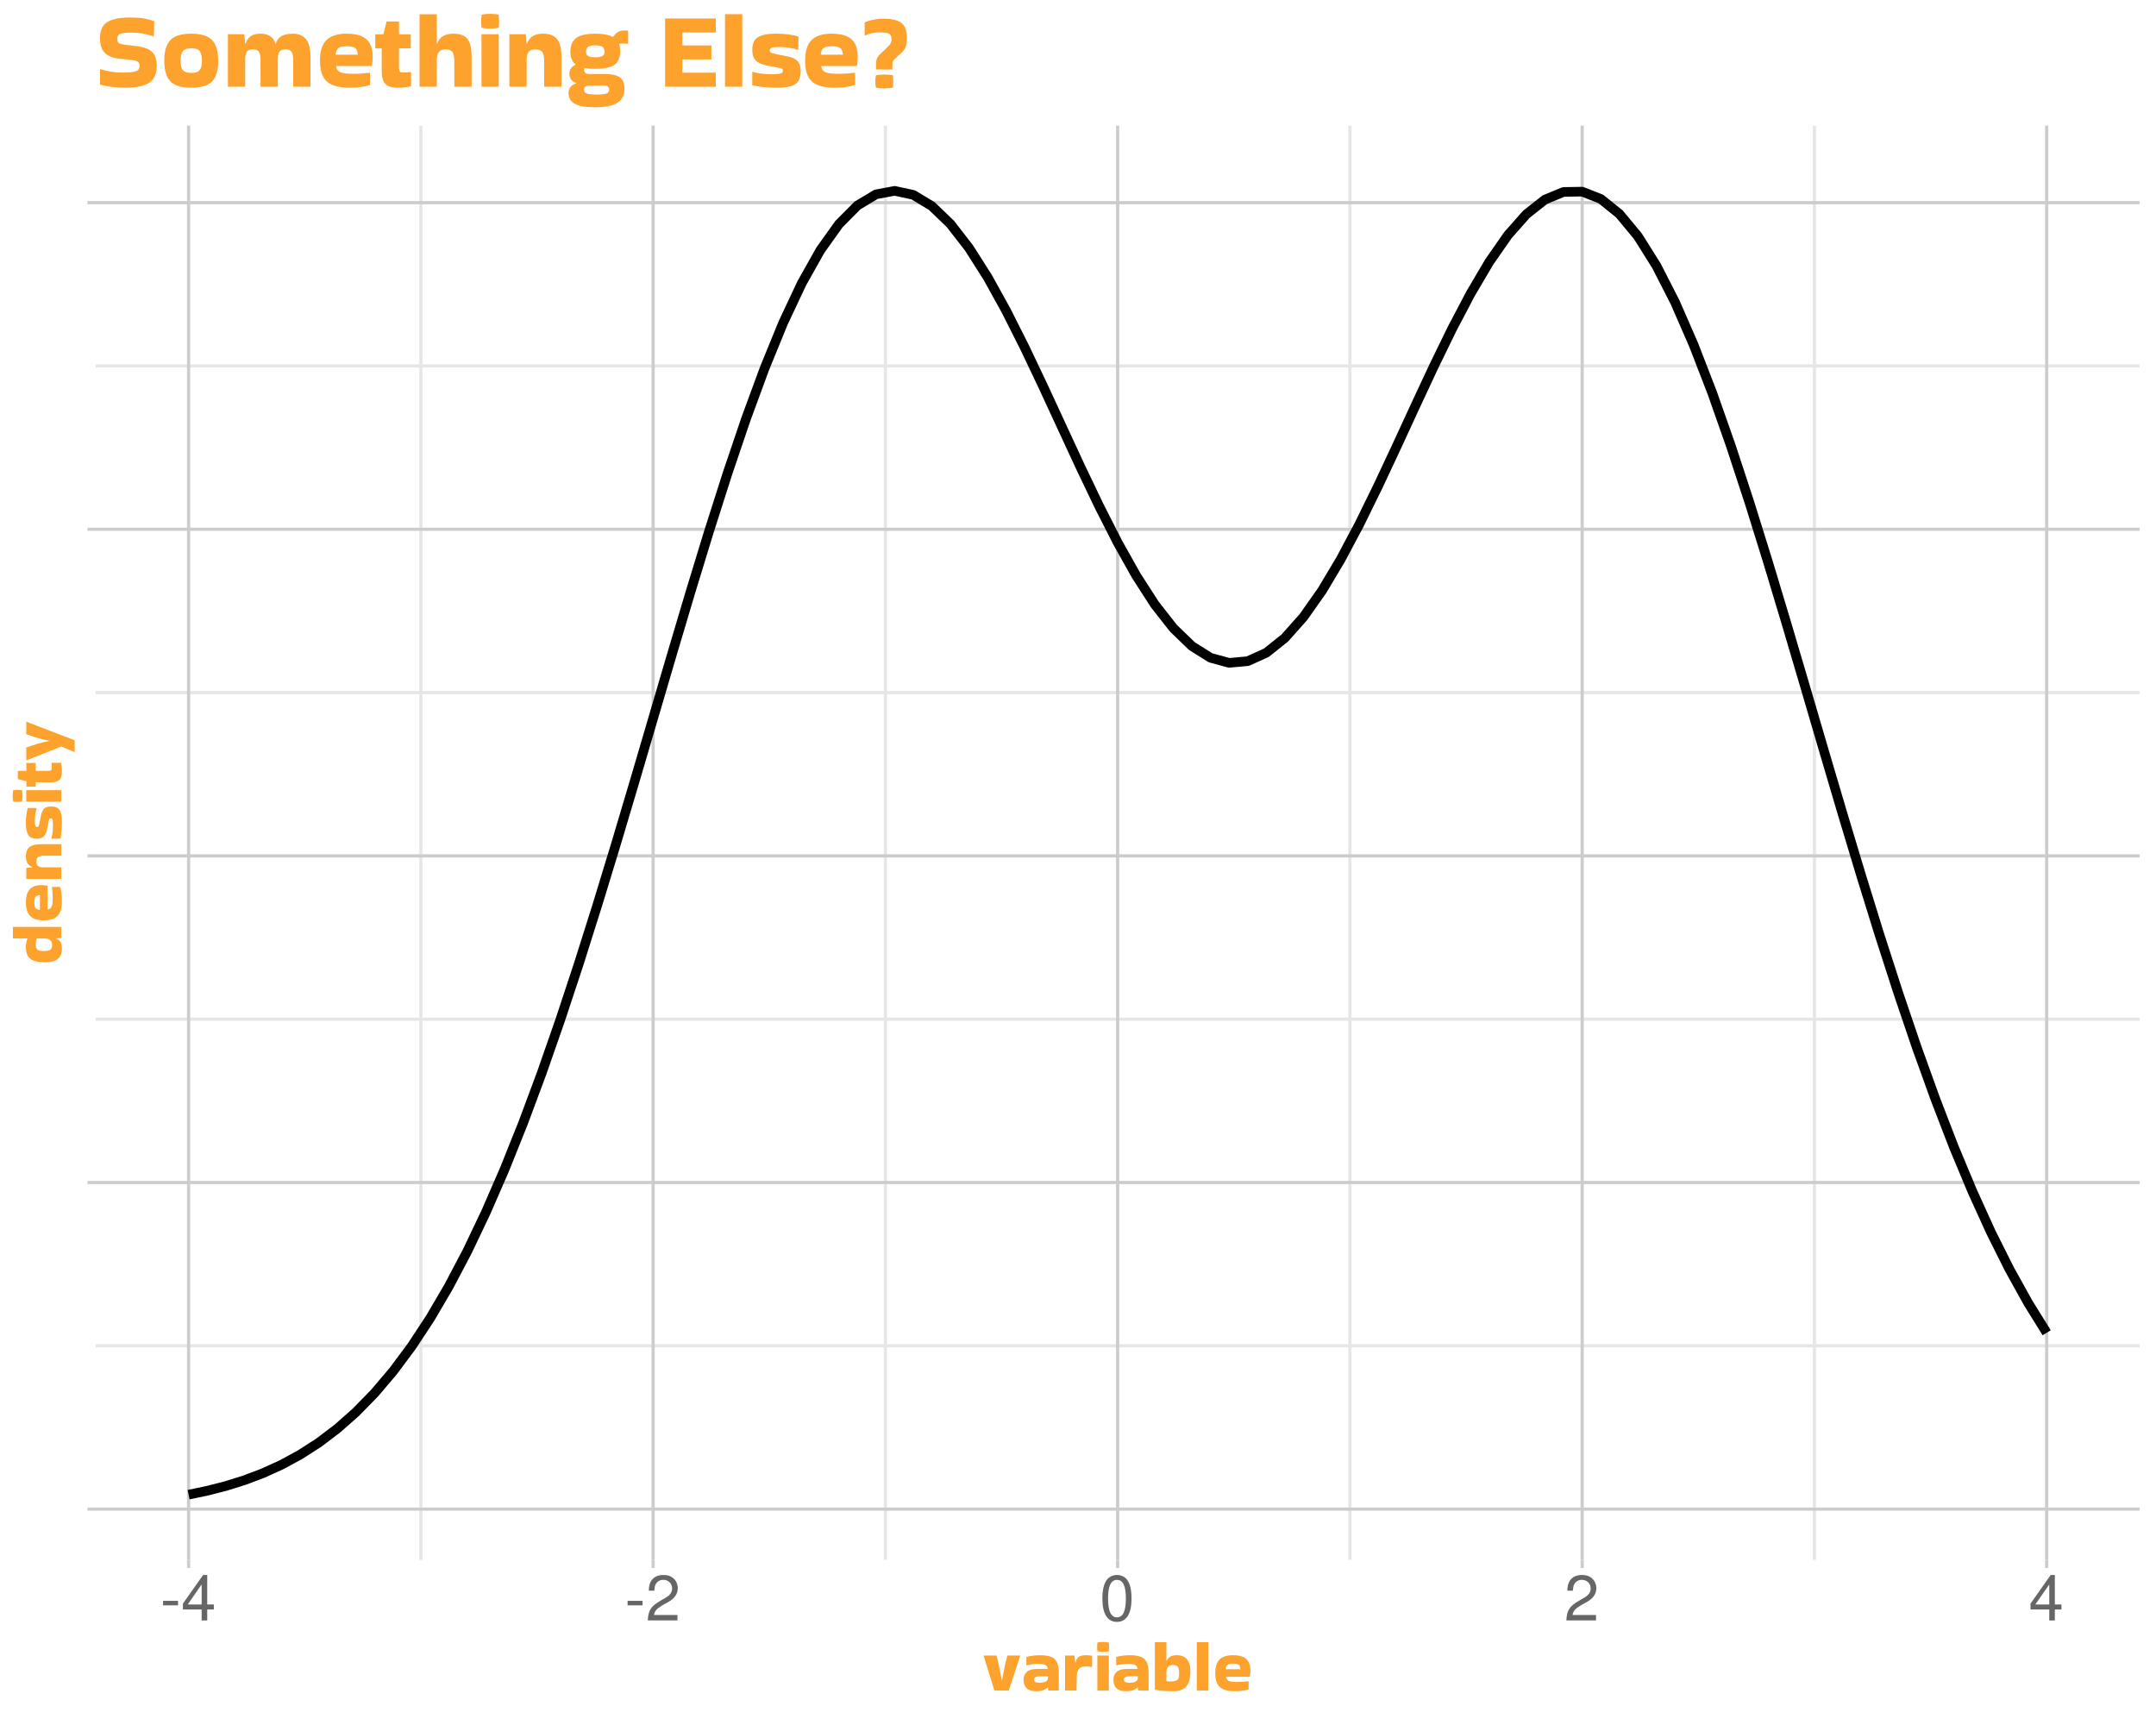 <?xml version="1.0" encoding="UTF-8"?>
<svg xmlns="http://www.w3.org/2000/svg" xmlns:xlink="http://www.w3.org/1999/xlink" width="720" height="576" viewBox="0 0 720 576">
<defs>
<g>
<g id="glyph-0-0">
<path d="M 5.969 -6.547 L 0.969 -6.547 L 0.969 -5.047 L 5.969 -5.047 Z M 5.969 -6.547 "/>
</g>
<g id="glyph-0-1">
<path d="M 6.859 -3.672 L 6.859 0 L 8.719 0 L 8.719 -3.672 L 10.922 -3.672 L 10.922 -5.328 L 8.719 -5.328 L 8.719 -15.188 L 7.344 -15.188 L 0.594 -5.625 L 0.594 -3.672 Z M 6.859 -5.328 L 2.203 -5.328 L 6.859 -12.031 Z M 6.859 -5.328 "/>
</g>
<g id="glyph-0-2">
<path d="M 10.625 -1.828 L 2.797 -1.828 C 2.984 -3.094 3.656 -3.891 5.484 -5 L 7.578 -6.172 C 9.656 -7.328 10.734 -8.891 10.734 -10.75 C 10.734 -12.016 10.234 -13.188 9.344 -14 C 8.469 -14.812 7.375 -15.188 5.969 -15.188 C 4.078 -15.188 2.672 -14.516 1.844 -13.203 C 1.328 -12.406 1.094 -11.469 1.047 -9.938 L 2.891 -9.938 C 2.969 -10.969 3.094 -11.578 3.344 -12.078 C 3.828 -13 4.781 -13.562 5.906 -13.562 C 7.578 -13.562 8.844 -12.344 8.844 -10.703 C 8.844 -9.484 8.141 -8.438 6.828 -7.688 L 4.891 -6.547 C 1.781 -4.766 0.875 -3.344 0.719 -0.016 L 10.625 -0.016 Z M 10.625 -1.828 "/>
</g>
<g id="glyph-0-3">
<path d="M 5.781 -15.188 C 4.391 -15.188 3.125 -14.547 2.359 -13.531 C 1.391 -12.188 0.906 -10.156 0.906 -7.344 C 0.906 -2.219 2.578 0.484 5.781 0.484 C 8.922 0.484 10.641 -2.219 10.641 -7.219 C 10.641 -10.156 10.188 -12.141 9.203 -13.531 C 8.422 -14.578 7.188 -15.188 5.781 -15.188 Z M 5.781 -13.547 C 7.766 -13.547 8.75 -11.516 8.75 -7.391 C 8.75 -3.062 7.797 -1.047 5.734 -1.047 C 3.781 -1.047 2.797 -3.156 2.797 -7.328 C 2.797 -11.516 3.781 -13.547 5.781 -13.547 Z M 5.781 -13.547 "/>
</g>
<g id="glyph-1-0">
<path d="M 12.453 -11.828 L 8.641 -0.219 L 3.844 -0.219 L 0.234 -11.859 L 0.234 -11.906 L 4.562 -11.906 C 4.895 -10.656 5.207 -9.301 5.5 -7.844 C 5.801 -6.383 6.07 -4.984 6.312 -3.641 L 6.406 -3.641 C 6.645 -4.984 6.91 -6.383 7.203 -7.844 C 7.504 -9.301 7.82 -10.656 8.156 -11.906 L 12.453 -11.906 Z M 12.453 -11.828 "/>
</g>
<g id="glyph-1-1">
<path d="M 5.875 -12.031 C 7.414 -12.031 8.656 -11.867 9.594 -11.547 C 10.539 -11.223 11.234 -10.633 11.672 -9.781 C 12.117 -8.926 12.344 -7.691 12.344 -6.078 L 12.344 -0.219 L 8.859 -0.219 L 8.734 -1.312 L 8.656 -1.312 C 8.352 -0.914 7.879 -0.598 7.234 -0.359 C 6.598 -0.117 5.77 0 4.75 0 C 1.977 0 0.594 -1.297 0.594 -3.891 C 0.594 -4.992 0.957 -5.859 1.688 -6.484 C 2.414 -7.117 3.566 -7.438 5.141 -7.438 L 8.688 -7.438 C 8.57 -8.113 8.281 -8.566 7.812 -8.797 C 7.352 -9.023 6.566 -9.141 5.453 -9.141 C 4.742 -9.141 4.051 -9.086 3.375 -8.984 C 2.695 -8.879 2.098 -8.766 1.578 -8.641 L 1.516 -8.688 L 1.531 -11.469 C 1.852 -11.562 2.258 -11.648 2.75 -11.734 C 3.25 -11.828 3.773 -11.898 4.328 -11.953 C 4.879 -12.004 5.395 -12.031 5.875 -12.031 Z M 5.734 -2.828 C 6.723 -2.828 7.469 -2.953 7.969 -3.203 C 8.469 -3.453 8.723 -3.848 8.734 -4.391 L 8.734 -4.984 L 6.031 -4.984 C 5.32 -4.984 4.828 -4.883 4.547 -4.688 C 4.266 -4.488 4.125 -4.223 4.125 -3.891 C 4.125 -3.484 4.266 -3.203 4.547 -3.047 C 4.836 -2.898 5.234 -2.828 5.734 -2.828 Z M 5.734 -2.828 "/>
</g>
<g id="glyph-1-2">
<path d="M 5.281 -0.219 L 1.438 -0.219 L 1.438 -11.906 L 4.562 -11.906 L 4.875 -9.5 L 4.938 -9.5 C 5.082 -10.395 5.426 -11.039 5.969 -11.438 C 6.52 -11.832 7.332 -12.031 8.406 -12.031 C 8.832 -12.031 9.223 -12.008 9.578 -11.969 C 9.93 -11.926 10.227 -11.891 10.469 -11.859 L 10.469 -8.109 L 10.422 -8.062 C 10.16 -8.125 9.863 -8.176 9.531 -8.219 C 9.207 -8.27 8.836 -8.297 8.422 -8.297 C 7.828 -8.297 7.297 -8.203 6.828 -8.016 C 6.359 -7.828 5.988 -7.457 5.719 -6.906 C 5.457 -6.352 5.328 -5.531 5.328 -4.438 Z M 5.281 -0.219 "/>
</g>
<g id="glyph-1-3">
<path d="M 5.062 -16.25 C 5.113 -15.676 5.141 -15.195 5.141 -14.812 C 5.141 -14.582 5.133 -14.352 5.125 -14.125 C 5.113 -13.895 5.094 -13.633 5.062 -13.344 C 4.727 -13.281 4.398 -13.234 4.078 -13.203 C 3.754 -13.172 3.438 -13.156 3.125 -13.156 C 2.812 -13.156 2.5 -13.172 2.188 -13.203 C 1.883 -13.234 1.57 -13.281 1.25 -13.344 C 1.219 -13.613 1.191 -13.863 1.172 -14.094 C 1.16 -14.332 1.156 -14.562 1.156 -14.781 C 1.156 -14.988 1.16 -15.211 1.172 -15.453 C 1.191 -15.691 1.219 -15.957 1.25 -16.25 C 1.57 -16.332 1.895 -16.383 2.219 -16.406 C 2.551 -16.426 2.875 -16.438 3.188 -16.438 C 3.488 -16.438 3.797 -16.426 4.109 -16.406 C 4.422 -16.383 4.738 -16.332 5.062 -16.25 Z M 5.062 -0.219 L 1.219 -0.219 L 1.219 -11.906 L 5.062 -11.906 Z M 5.062 -0.219 "/>
</g>
<g id="glyph-1-4">
<path d="M 13.297 -6.578 C 13.297 -4.422 12.852 -2.785 11.969 -1.672 C 11.094 -0.555 9.598 0 7.484 0 C 6.305 0 5.207 -0.039 4.188 -0.125 C 3.164 -0.219 2.273 -0.328 1.516 -0.453 L 1.438 -0.5 L 1.438 -16.375 L 5.281 -16.375 L 5.281 -10.109 L 5.375 -10.109 C 5.602 -10.68 5.973 -11.145 6.484 -11.5 C 7.004 -11.852 7.75 -12.031 8.719 -12.031 C 11.77 -12.031 13.297 -10.211 13.297 -6.578 Z M 5.281 -6.172 L 5.281 -3.359 C 5.664 -3.297 6.113 -3.266 6.625 -3.266 C 7.375 -3.266 7.961 -3.332 8.391 -3.469 C 8.816 -3.602 9.113 -3.867 9.281 -4.266 C 9.457 -4.672 9.547 -5.25 9.547 -6 C 9.547 -6.945 9.41 -7.645 9.141 -8.094 C 8.867 -8.539 8.312 -8.766 7.469 -8.766 C 6.82 -8.766 6.297 -8.566 5.891 -8.172 C 5.484 -7.773 5.281 -7.109 5.281 -6.172 Z M 5.281 -6.172 "/>
</g>
<g id="glyph-1-5">
<path d="M 5.281 -0.219 L 1.438 -0.219 L 1.438 -16.375 L 5.281 -16.375 Z M 5.281 -0.219 "/>
</g>
<g id="glyph-1-6">
<path d="M 11.734 -0.594 C 11.285 -0.438 10.664 -0.297 9.875 -0.172 C 9.082 -0.055 8.145 0 7.062 0 C 5.676 0 4.5 -0.176 3.531 -0.531 C 2.57 -0.895 1.844 -1.516 1.344 -2.391 C 0.844 -3.266 0.594 -4.477 0.594 -6.031 C 0.594 -8.133 1.078 -9.66 2.047 -10.609 C 3.016 -11.555 4.516 -12.031 6.547 -12.031 C 8.004 -12.031 9.148 -11.82 9.984 -11.406 C 10.828 -10.988 11.43 -10.398 11.797 -9.641 C 12.16 -8.879 12.344 -7.977 12.344 -6.938 C 12.344 -6.633 12.328 -6.305 12.297 -5.953 C 12.273 -5.598 12.234 -5.254 12.172 -4.922 L 12.078 -4.828 L 4.172 -4.828 C 4.285 -4.117 4.617 -3.648 5.172 -3.422 C 5.723 -3.203 6.625 -3.094 7.875 -3.094 C 8.707 -3.094 9.398 -3.113 9.953 -3.156 C 10.504 -3.195 11.066 -3.258 11.641 -3.344 L 11.734 -3.266 Z M 9 -7.344 C 9 -7.727 8.938 -8.062 8.812 -8.344 C 8.695 -8.625 8.461 -8.836 8.109 -8.984 C 7.754 -9.141 7.234 -9.219 6.547 -9.219 C 5.547 -9.219 4.891 -9.047 4.578 -8.703 C 4.266 -8.359 4.109 -7.906 4.109 -7.344 Z M 9 -7.344 "/>
</g>
<g id="glyph-2-0">
<path d="M -0.219 -8.734 L -1.922 -8.594 L -1.922 -8.5 C -1.273 -8.227 -0.789 -7.836 -0.469 -7.328 C -0.156 -6.828 0 -6.098 0 -5.141 C 0 -3.586 -0.453 -2.445 -1.359 -1.719 C -2.266 -1 -3.629 -0.625 -5.453 -0.594 C -7.078 -0.582 -8.367 -0.75 -9.328 -1.094 C -10.297 -1.445 -10.988 -2 -11.406 -2.75 C -11.82 -3.508 -12.031 -4.473 -12.031 -5.641 C -12.031 -6.242 -11.977 -6.797 -11.875 -7.297 C -11.77 -7.797 -11.629 -8.195 -11.453 -8.5 L -11.469 -8.547 L -16.375 -8.547 L -16.375 -12.391 L -0.219 -12.391 Z M -3.266 -6.391 C -3.266 -7.023 -3.461 -7.539 -3.859 -7.938 C -4.266 -8.344 -4.93 -8.547 -5.859 -8.547 L -8.375 -8.547 C -8.613 -7.953 -8.734 -7.254 -8.734 -6.453 C -8.734 -5.703 -8.551 -5.16 -8.188 -4.828 C -7.832 -4.504 -7.113 -4.344 -6.031 -4.344 C -5.094 -4.344 -4.395 -4.473 -3.938 -4.734 C -3.488 -5.004 -3.266 -5.555 -3.266 -6.391 Z M -3.266 -6.391 "/>
</g>
<g id="glyph-2-1">
<path d="M -0.594 -11.734 C -0.438 -11.285 -0.297 -10.664 -0.172 -9.875 C -0.055 -9.082 0 -8.145 0 -7.062 C 0 -5.676 -0.176 -4.5 -0.531 -3.531 C -0.895 -2.57 -1.516 -1.844 -2.391 -1.344 C -3.266 -0.844 -4.477 -0.594 -6.031 -0.594 C -8.133 -0.594 -9.66 -1.078 -10.609 -2.047 C -11.555 -3.016 -12.031 -4.516 -12.031 -6.547 C -12.031 -8.004 -11.82 -9.148 -11.406 -9.984 C -10.988 -10.828 -10.398 -11.43 -9.641 -11.797 C -8.879 -12.16 -7.977 -12.344 -6.938 -12.344 C -6.633 -12.344 -6.305 -12.328 -5.953 -12.297 C -5.598 -12.273 -5.254 -12.234 -4.922 -12.172 L -4.828 -12.078 L -4.828 -4.172 C -4.117 -4.285 -3.648 -4.617 -3.422 -5.172 C -3.203 -5.723 -3.094 -6.625 -3.094 -7.875 C -3.094 -8.707 -3.113 -9.398 -3.156 -9.953 C -3.195 -10.504 -3.258 -11.066 -3.344 -11.641 L -3.266 -11.734 Z M -7.344 -9 C -7.727 -9 -8.062 -8.938 -8.344 -8.812 C -8.625 -8.695 -8.836 -8.461 -8.984 -8.109 C -9.141 -7.754 -9.219 -7.234 -9.219 -6.547 C -9.219 -5.547 -9.047 -4.891 -8.703 -4.578 C -8.359 -4.266 -7.906 -4.109 -7.344 -4.109 Z M -7.344 -9 "/>
</g>
<g id="glyph-2-2">
<path d="M -0.219 -5.281 L -0.219 -1.438 L -11.906 -1.438 L -11.906 -5.094 L -9.766 -5.281 L -9.766 -5.359 C -10.484 -5.578 -11.039 -5.973 -11.438 -6.547 C -11.832 -7.129 -12.031 -7.93 -12.031 -8.953 C -12.031 -10.348 -11.633 -11.375 -10.844 -12.031 C -10.062 -12.695 -8.703 -13.031 -6.766 -13.031 L -0.219 -13.031 L -0.219 -9.188 L -6.031 -9.172 C -6.926 -9.172 -7.562 -9.035 -7.938 -8.766 C -8.32 -8.492 -8.516 -7.977 -8.516 -7.219 C -8.516 -6.52 -8.344 -6.023 -8 -5.734 C -7.656 -5.441 -7.066 -5.289 -6.234 -5.281 Z M -0.219 -5.281 "/>
</g>
<g id="glyph-2-3">
<path d="M -3.531 -0.906 C -3.176 -2.156 -3 -3.539 -3 -5.062 C -3 -5.801 -3.02 -6.352 -3.062 -6.719 C -3.113 -7.082 -3.195 -7.328 -3.312 -7.453 C -3.426 -7.586 -3.578 -7.656 -3.766 -7.656 C -4.035 -7.656 -4.203 -7.555 -4.266 -7.359 C -4.336 -7.16 -4.426 -6.766 -4.531 -6.172 L -4.891 -4.266 C -5.129 -3.055 -5.508 -2.18 -6.031 -1.641 C -6.551 -1.109 -7.332 -0.844 -8.375 -0.844 C -9.781 -0.844 -10.738 -1.258 -11.25 -2.094 C -11.77 -2.938 -12.031 -4.281 -12.031 -6.125 C -12.031 -7.227 -11.969 -8.195 -11.844 -9.031 C -11.719 -9.875 -11.57 -10.578 -11.406 -11.141 L -8.5 -11.094 L -8.422 -11.016 C -8.836 -9.723 -9.047 -8.305 -9.047 -6.766 C -9.047 -6.016 -8.992 -5.488 -8.891 -5.188 C -8.785 -4.895 -8.582 -4.75 -8.281 -4.75 C -8.125 -4.75 -7.992 -4.789 -7.891 -4.875 C -7.797 -4.969 -7.703 -5.172 -7.609 -5.484 C -7.523 -5.805 -7.422 -6.316 -7.297 -7.016 L -6.953 -8.766 C -6.742 -9.734 -6.398 -10.445 -5.922 -10.906 C -5.441 -11.375 -4.68 -11.609 -3.641 -11.609 C -2.734 -11.609 -2.008 -11.441 -1.469 -11.109 C -0.938 -10.773 -0.555 -10.211 -0.328 -9.422 C -0.109 -8.629 0 -7.535 0 -6.141 C 0 -5.086 -0.051 -4.113 -0.156 -3.219 C -0.258 -2.332 -0.383 -1.539 -0.531 -0.844 L -3.484 -0.844 Z M -3.531 -0.906 "/>
</g>
<g id="glyph-2-4">
<path d="M -16.25 -5.062 C -15.676 -5.113 -15.195 -5.141 -14.812 -5.141 C -14.582 -5.141 -14.352 -5.133 -14.125 -5.125 C -13.895 -5.113 -13.633 -5.094 -13.344 -5.062 C -13.281 -4.727 -13.234 -4.398 -13.203 -4.078 C -13.172 -3.754 -13.156 -3.438 -13.156 -3.125 C -13.156 -2.812 -13.172 -2.5 -13.203 -2.188 C -13.234 -1.883 -13.281 -1.57 -13.344 -1.25 C -13.613 -1.219 -13.863 -1.191 -14.094 -1.172 C -14.332 -1.16 -14.562 -1.156 -14.781 -1.156 C -14.988 -1.156 -15.211 -1.16 -15.453 -1.172 C -15.691 -1.191 -15.957 -1.219 -16.25 -1.25 C -16.332 -1.57 -16.383 -1.895 -16.406 -2.219 C -16.426 -2.551 -16.438 -2.875 -16.438 -3.188 C -16.438 -3.488 -16.426 -3.797 -16.406 -4.109 C -16.383 -4.422 -16.332 -4.738 -16.25 -5.062 Z M -0.219 -5.062 L -0.219 -1.219 L -11.906 -1.219 L -11.906 -5.062 Z M -0.219 -5.062 "/>
</g>
<g id="glyph-2-5">
<path d="M -3.719 -1.688 L -8.766 -1.688 L -8.766 -0.234 L -11.875 -0.234 L -11.875 -2.047 L -14.734 -2.766 L -14.734 -5.516 L -11.875 -5.516 L -11.875 -8.141 L -8.766 -8.141 L -8.766 -5.516 L -4.562 -5.516 C -4.113 -5.516 -3.805 -5.57 -3.641 -5.688 C -3.473 -5.801 -3.391 -6.055 -3.391 -6.453 C -3.391 -6.711 -3.398 -6.984 -3.422 -7.266 C -3.441 -7.555 -3.469 -7.848 -3.5 -8.141 L -3.453 -8.203 L -0.344 -8.203 C -0.113 -7.441 0 -6.426 0 -5.156 C 0 -3.895 -0.285 -3 -0.859 -2.469 C -1.441 -1.945 -2.395 -1.688 -3.719 -1.688 Z M -3.719 -1.688 "/>
</g>
<g id="glyph-2-6">
<path d="M 4.203 -2.781 L -0.188 -4.625 L -11.859 0 L -11.906 0 L -11.906 -4.297 C -10.645 -4.742 -9.375 -5.16 -8.094 -5.547 C -6.812 -5.941 -5.5 -6.258 -4.156 -6.5 L -4.156 -6.547 C -5.477 -6.785 -6.781 -7.094 -8.062 -7.469 C -9.344 -7.852 -10.625 -8.285 -11.906 -8.766 L -11.906 -12.891 L -11.828 -12.891 L 4.25 -6.719 L 4.25 -2.781 Z M 4.203 -2.781 "/>
</g>
<g id="glyph-3-0">
<path d="M 1.578 -6.188 C 2.641 -5.832 3.801 -5.551 5.062 -5.344 C 6.32 -5.145 7.57 -5.047 8.812 -5.047 C 10.52 -5.047 11.785 -5.125 12.609 -5.281 C 13.441 -5.438 13.988 -5.68 14.25 -6.016 C 14.52 -6.348 14.656 -6.781 14.656 -7.312 C 14.656 -7.758 14.555 -8.113 14.359 -8.375 C 14.172 -8.645 13.801 -8.859 13.25 -9.016 C 12.695 -9.172 11.879 -9.297 10.797 -9.391 L 8.422 -9.609 C 6.648 -9.773 5.254 -10.145 4.234 -10.719 C 3.211 -11.301 2.488 -12.078 2.062 -13.047 C 1.645 -14.023 1.438 -15.195 1.438 -16.562 C 1.438 -18.195 1.766 -19.516 2.422 -20.516 C 3.086 -21.523 4.164 -22.266 5.656 -22.734 C 7.145 -23.203 9.125 -23.438 11.594 -23.438 C 14.812 -23.438 17.461 -23.016 19.547 -22.172 L 19.438 -17.281 L 19.328 -17.141 C 16.953 -17.973 14.469 -18.391 11.875 -18.391 C 10.633 -18.391 9.676 -18.32 9 -18.188 C 8.32 -18.062 7.852 -17.852 7.594 -17.562 C 7.332 -17.281 7.203 -16.875 7.203 -16.344 C 7.203 -15.812 7.289 -15.414 7.469 -15.156 C 7.645 -14.895 8.008 -14.695 8.562 -14.562 C 9.113 -14.426 9.922 -14.301 10.984 -14.188 L 13.25 -13.938 C 15.164 -13.719 16.641 -13.332 17.672 -12.781 C 18.703 -12.227 19.414 -11.488 19.812 -10.562 C 20.207 -9.645 20.406 -8.523 20.406 -7.203 C 20.406 -5.586 20.062 -4.242 19.375 -3.172 C 18.695 -2.109 17.586 -1.312 16.047 -0.781 C 14.516 -0.258 12.469 0 9.906 0 C 8.219 0 6.703 -0.086 5.359 -0.266 C 4.016 -0.453 2.707 -0.703 1.438 -1.016 L 1.438 -6.078 Z M 1.578 -6.188 "/>
</g>
<g id="glyph-3-1">
<path d="M 0.906 -8.969 C 0.906 -12.176 1.586 -14.488 2.953 -15.906 C 4.316 -17.32 6.633 -18.031 9.906 -18.031 C 12.082 -18.031 13.832 -17.719 15.156 -17.094 C 16.477 -16.469 17.43 -15.488 18.016 -14.156 C 18.609 -12.832 18.906 -11.102 18.906 -8.969 C 18.906 -6.852 18.609 -5.133 18.016 -3.812 C 17.43 -2.5 16.477 -1.535 15.156 -0.922 C 13.832 -0.305 12.082 0 9.906 0 C 6.633 0 4.316 -0.703 2.953 -2.109 C 1.586 -3.516 0.906 -5.801 0.906 -8.969 Z M 9.906 -4.938 C 11.289 -4.938 12.227 -5.238 12.719 -5.844 C 13.219 -6.457 13.469 -7.535 13.469 -9.078 C 13.469 -10.535 13.219 -11.582 12.719 -12.219 C 12.227 -12.852 11.289 -13.172 9.906 -13.172 C 8.562 -13.172 7.629 -12.852 7.109 -12.219 C 6.598 -11.582 6.344 -10.535 6.344 -9.078 C 6.344 -7.535 6.598 -6.457 7.109 -5.844 C 7.629 -5.238 8.562 -4.938 9.906 -4.938 Z M 9.906 -4.938 "/>
</g>
<g id="glyph-3-2">
<path d="M 23.938 -18.031 C 25.719 -18.031 27.129 -17.441 28.172 -16.266 C 29.211 -15.098 29.734 -13.062 29.734 -10.156 L 29.734 -0.328 L 23.969 -0.328 L 23.938 -9.438 C 23.938 -10.613 23.758 -11.461 23.406 -11.984 C 23.062 -12.516 22.391 -12.781 21.391 -12.781 C 20.379 -12.781 19.695 -12.516 19.344 -11.984 C 19 -11.461 18.828 -10.613 18.828 -9.438 L 18.828 -0.328 L 13.062 -0.328 L 13.031 -9.438 C 13.031 -10.613 12.852 -11.461 12.5 -11.984 C 12.156 -12.516 11.477 -12.781 10.469 -12.781 C 9.469 -12.781 8.789 -12.516 8.438 -11.984 C 8.094 -11.461 7.922 -10.613 7.922 -9.438 L 7.922 -0.328 L 2.156 -0.328 L 2.156 -17.859 L 7.625 -17.859 L 7.922 -14.656 L 8.031 -14.656 C 8.344 -15.707 8.891 -16.531 9.672 -17.125 C 10.453 -17.727 11.562 -18.031 13 -18.031 C 14.438 -18.031 15.566 -17.727 16.391 -17.125 C 17.223 -16.531 17.758 -15.707 18 -14.656 L 18.109 -14.656 C 18.422 -15.727 19.023 -16.555 19.922 -17.141 C 20.828 -17.734 22.164 -18.031 23.938 -18.031 Z M 23.938 -18.031 "/>
</g>
<g id="glyph-3-3">
<path d="M 17.609 -0.906 C 16.93 -0.664 16 -0.453 14.812 -0.266 C 13.625 -0.086 12.211 0 10.578 0 C 8.516 0 6.754 -0.27 5.297 -0.812 C 3.848 -1.352 2.754 -2.273 2.016 -3.578 C 1.273 -4.891 0.906 -6.707 0.906 -9.031 C 0.906 -12.195 1.629 -14.488 3.078 -15.906 C 4.523 -17.32 6.773 -18.031 9.828 -18.031 C 12.016 -18.031 13.738 -17.719 15 -17.094 C 16.258 -16.469 17.156 -15.586 17.688 -14.453 C 18.227 -13.316 18.5 -11.969 18.5 -10.406 C 18.5 -9.945 18.477 -9.453 18.438 -8.922 C 18.406 -8.398 18.344 -7.883 18.25 -7.375 L 18.109 -7.234 L 6.266 -7.234 C 6.43 -6.18 6.926 -5.484 7.75 -5.141 C 8.582 -4.805 9.938 -4.641 11.812 -4.641 C 13.062 -4.641 14.098 -4.672 14.922 -4.734 C 15.742 -4.797 16.586 -4.883 17.453 -5 L 17.609 -4.891 Z M 13.5 -11.016 C 13.5 -11.586 13.406 -12.082 13.219 -12.5 C 13.039 -12.926 12.688 -13.254 12.156 -13.484 C 11.633 -13.711 10.859 -13.828 9.828 -13.828 C 8.316 -13.828 7.328 -13.566 6.859 -13.047 C 6.391 -12.535 6.156 -11.859 6.156 -11.016 Z M 13.5 -11.016 "/>
</g>
<g id="glyph-3-4">
<path d="M 2.516 -5.578 L 2.516 -13.141 L 0.359 -13.141 L 0.359 -17.812 L 3.062 -17.812 L 4.141 -22.109 L 8.281 -22.109 L 8.281 -17.812 L 12.203 -17.812 L 12.203 -13.141 L 8.281 -13.141 L 8.281 -6.844 C 8.281 -6.164 8.363 -5.703 8.531 -5.453 C 8.695 -5.203 9.082 -5.078 9.688 -5.078 C 10.07 -5.078 10.477 -5.094 10.906 -5.125 C 11.344 -5.164 11.773 -5.207 12.203 -5.25 L 12.312 -5.188 L 12.312 -0.5 C 11.156 -0.164 9.629 0 7.734 0 C 5.836 0 4.492 -0.43 3.703 -1.297 C 2.91 -2.16 2.516 -3.586 2.516 -5.578 Z M 2.516 -5.578 "/>
</g>
<g id="glyph-3-5">
<path d="M 7.922 -0.328 L 2.156 -0.328 L 2.156 -24.516 L 7.922 -24.516 L 7.922 -14.656 L 8.031 -14.656 C 8.363 -15.727 8.977 -16.555 9.875 -17.141 C 10.781 -17.734 11.961 -18.031 13.422 -18.031 C 14.816 -18.031 15.961 -17.801 16.859 -17.344 C 17.766 -16.895 18.438 -16.098 18.875 -14.953 C 19.32 -13.816 19.547 -12.219 19.547 -10.156 L 19.547 -0.328 L 13.781 -0.328 L 13.75 -9.031 C 13.75 -10.375 13.547 -11.332 13.141 -11.906 C 12.734 -12.488 11.969 -12.781 10.844 -12.781 C 9.832 -12.781 9.098 -12.516 8.641 -11.984 C 8.18 -11.461 7.941 -10.578 7.922 -9.328 Z M 7.922 -0.328 "/>
</g>
<g id="glyph-3-6">
<path d="M 7.594 -24.375 C 7.664 -23.508 7.703 -22.789 7.703 -22.219 C 7.703 -21.875 7.695 -21.523 7.688 -21.172 C 7.676 -20.828 7.645 -20.441 7.594 -20.016 C 7.094 -19.922 6.602 -19.848 6.125 -19.797 C 5.645 -19.754 5.164 -19.734 4.688 -19.734 C 4.227 -19.734 3.766 -19.754 3.297 -19.797 C 2.828 -19.848 2.352 -19.922 1.875 -20.016 C 1.82 -20.422 1.785 -20.797 1.766 -21.141 C 1.742 -21.492 1.734 -21.836 1.734 -22.172 C 1.734 -22.484 1.742 -22.816 1.766 -23.172 C 1.785 -23.535 1.82 -23.938 1.875 -24.375 C 2.352 -24.488 2.836 -24.562 3.328 -24.594 C 3.816 -24.633 4.301 -24.656 4.781 -24.656 C 5.238 -24.656 5.703 -24.633 6.172 -24.594 C 6.641 -24.562 7.113 -24.488 7.594 -24.375 Z M 7.594 -0.328 L 1.844 -0.328 L 1.844 -17.859 L 7.594 -17.859 Z M 7.594 -0.328 "/>
</g>
<g id="glyph-3-7">
<path d="M 7.922 -0.328 L 2.156 -0.328 L 2.156 -17.859 L 7.625 -17.859 L 7.922 -14.656 L 8.031 -14.656 C 8.363 -15.727 8.961 -16.555 9.828 -17.141 C 10.691 -17.734 11.891 -18.031 13.422 -18.031 C 15.516 -18.031 17.055 -17.441 18.047 -16.266 C 19.047 -15.098 19.547 -13.062 19.547 -10.156 L 19.547 -0.328 L 13.781 -0.328 L 13.75 -9.031 C 13.75 -10.375 13.547 -11.332 13.141 -11.906 C 12.734 -12.488 11.969 -12.781 10.844 -12.781 C 9.781 -12.781 9.031 -12.52 8.594 -12 C 8.164 -11.488 7.941 -10.609 7.922 -9.359 Z M 7.922 -0.328 "/>
</g>
<g id="glyph-3-8">
<path d="M 3.453 -1.516 C 2.66 -1.848 2.082 -2.273 1.719 -2.797 C 1.363 -3.328 1.188 -3.969 1.188 -4.719 C 1.188 -5.383 1.367 -5.969 1.734 -6.469 C 2.109 -6.977 2.609 -7.379 3.234 -7.672 L 3.234 -7.781 C 2.641 -8.258 2.203 -8.863 1.922 -9.594 C 1.648 -10.32 1.516 -11.164 1.516 -12.125 C 1.516 -14.051 2.133 -15.516 3.375 -16.516 C 4.625 -17.523 6.785 -18.031 9.859 -18.031 C 12.379 -18.031 14.301 -17.672 15.625 -16.953 L 15.797 -16.953 C 16.18 -17.578 16.676 -18.094 17.281 -18.5 C 17.883 -18.906 18.613 -19.109 19.469 -19.109 C 19.738 -19.109 19.977 -19.102 20.188 -19.094 C 20.406 -19.082 20.613 -19.066 20.812 -19.047 L 20.812 -14.609 C 20.352 -14.711 19.812 -14.766 19.188 -14.766 C 18.688 -14.766 18.207 -14.711 17.75 -14.609 C 18.008 -13.922 18.141 -13.094 18.141 -12.125 C 18.141 -10.062 17.516 -8.57 16.266 -7.656 C 15.023 -6.75 12.891 -6.297 9.859 -6.297 C 9.16 -6.297 8.508 -6.316 7.906 -6.359 C 7.312 -6.41 6.766 -6.488 6.266 -6.594 C 6.172 -6.395 6.125 -6.164 6.125 -5.906 C 6.125 -5.52 6.25 -5.203 6.5 -4.953 C 6.75 -4.703 7.188 -4.578 7.812 -4.578 L 13 -4.578 C 15.207 -4.578 16.852 -4.227 17.938 -3.531 C 19.031 -2.832 19.578 -1.488 19.578 0.5 C 19.578 2.469 18.805 3.969 17.266 5 C 15.734 6.031 13.145 6.547 9.5 6.547 C 6.5 6.547 4.316 6.145 2.953 5.344 C 1.586 4.539 0.906 3.375 0.906 1.844 C 0.906 1 1.129 0.297 1.578 -0.266 C 2.035 -0.828 2.66 -1.207 3.453 -1.406 Z M 9.859 -10.156 C 10.992 -10.156 11.785 -10.289 12.234 -10.562 C 12.691 -10.844 12.922 -11.344 12.922 -12.062 C 12.922 -12.781 12.691 -13.305 12.234 -13.641 C 11.785 -13.973 10.992 -14.141 9.859 -14.141 C 8.711 -14.141 7.91 -13.973 7.453 -13.641 C 6.992 -13.305 6.766 -12.781 6.766 -12.062 C 6.766 -11.344 6.992 -10.844 7.453 -10.562 C 7.91 -10.289 8.711 -10.156 9.859 -10.156 Z M 10.188 2.297 C 11.457 2.297 12.391 2.234 12.984 2.109 C 13.586 1.992 13.984 1.816 14.172 1.578 C 14.367 1.336 14.469 1.039 14.469 0.688 C 14.469 0.281 14.348 -0.047 14.109 -0.297 C 13.867 -0.555 13.508 -0.688 13.031 -0.688 L 7.531 -0.688 C 7.039 -0.688 6.676 -0.555 6.438 -0.297 C 6.195 -0.047 6.078 0.281 6.078 0.688 C 6.078 1.039 6.18 1.336 6.391 1.578 C 6.598 1.816 6.992 1.992 7.578 2.109 C 8.16 2.234 9.031 2.297 10.188 2.297 Z M 10.188 2.297 "/>
</g>
<g id="glyph-3-9">
</g>
<g id="glyph-3-10">
<path d="M 2.156 -0.328 L 2.156 -23.109 L 19.078 -23.109 L 19.078 -18.438 L 7.922 -18.438 L 7.922 -14.109 L 17.609 -14.109 L 17.609 -9.438 L 7.922 -9.438 L 7.922 -5 L 19.078 -5 L 19.078 -0.328 Z M 2.156 -0.328 "/>
</g>
<g id="glyph-3-11">
<path d="M 7.922 -0.328 L 2.156 -0.328 L 2.156 -24.547 L 7.922 -24.547 Z M 7.922 -0.328 "/>
</g>
<g id="glyph-3-12">
<path d="M 1.375 -5.297 C 3.238 -4.766 5.312 -4.5 7.594 -4.5 C 8.695 -4.5 9.523 -4.535 10.078 -4.609 C 10.629 -4.68 11 -4.801 11.188 -4.969 C 11.383 -5.133 11.484 -5.363 11.484 -5.656 C 11.484 -6.062 11.332 -6.312 11.031 -6.406 C 10.727 -6.5 10.133 -6.629 9.25 -6.797 L 6.406 -7.344 C 4.582 -7.707 3.27 -8.273 2.469 -9.047 C 1.664 -9.828 1.266 -11 1.266 -12.562 C 1.266 -14.676 1.895 -16.113 3.156 -16.875 C 4.414 -17.645 6.426 -18.031 9.188 -18.031 C 10.832 -18.031 12.285 -17.941 13.547 -17.766 C 14.805 -17.586 15.859 -17.363 16.703 -17.094 L 16.625 -12.75 L 16.531 -12.641 C 14.582 -13.266 12.457 -13.578 10.156 -13.578 C 9.02 -13.578 8.227 -13.5 7.781 -13.344 C 7.344 -13.188 7.125 -12.879 7.125 -12.422 C 7.125 -12.18 7.191 -11.988 7.328 -11.844 C 7.461 -11.695 7.77 -11.555 8.25 -11.422 C 8.727 -11.297 9.484 -11.133 10.516 -10.938 L 13.141 -10.438 C 14.609 -10.125 15.688 -9.609 16.375 -8.891 C 17.07 -8.172 17.422 -7.031 17.422 -5.469 C 17.422 -4.102 17.164 -3.02 16.656 -2.219 C 16.156 -1.414 15.312 -0.844 14.125 -0.5 C 12.938 -0.164 11.301 0 9.219 0 C 7.633 0 6.176 -0.078 4.844 -0.234 C 3.508 -0.391 2.316 -0.578 1.266 -0.797 L 1.266 -5.219 Z M 1.375 -5.297 "/>
</g>
<g id="glyph-3-13">
<path d="M 1.797 -17.5 L 1.797 -21.781 C 2.711 -22.207 3.723 -22.523 4.828 -22.734 C 5.93 -22.941 6.961 -23.047 7.922 -23.047 C 9.891 -23.047 11.453 -22.832 12.609 -22.406 C 13.773 -21.988 14.613 -21.312 15.125 -20.375 C 15.645 -19.438 15.906 -18.203 15.906 -16.672 C 15.906 -15.586 15.801 -14.672 15.594 -13.922 C 15.395 -13.18 14.891 -12.414 14.078 -11.625 L 12.953 -10.625 C 12.359 -10.07 11.922 -9.656 11.641 -9.375 C 11.367 -9.102 11.203 -8.836 11.141 -8.578 C 11.078 -8.328 11.047 -7.953 11.047 -7.453 L 11.047 -6.078 L 5.609 -6.078 L 5.609 -7.094 C 5.609 -7.883 5.641 -8.52 5.703 -9 C 5.766 -9.477 5.93 -9.926 6.203 -10.344 C 6.484 -10.77 6.945 -11.258 7.594 -11.812 L 8.531 -12.672 C 9.176 -13.273 9.656 -13.75 9.969 -14.094 C 10.281 -14.438 10.488 -14.773 10.594 -15.109 C 10.707 -15.453 10.766 -15.875 10.766 -16.375 C 10.766 -17.219 10.469 -17.773 9.875 -18.047 C 9.289 -18.328 8.289 -18.469 6.875 -18.469 C 5.145 -18.469 3.516 -18.129 1.984 -17.453 Z M 11.234 -4.141 C 11.305 -3.328 11.344 -2.645 11.344 -2.094 C 11.344 -1.508 11.305 -0.82 11.234 -0.031 C 10.723 0.062 10.227 0.129 9.75 0.172 C 9.27 0.223 8.789 0.25 8.312 0.25 C 7.852 0.25 7.391 0.223 6.922 0.172 C 6.461 0.129 6.004 0.062 5.547 -0.031 C 5.473 -0.414 5.422 -0.773 5.391 -1.109 C 5.367 -1.453 5.359 -1.781 5.359 -2.094 C 5.359 -2.352 5.367 -2.656 5.391 -3 C 5.422 -3.352 5.473 -3.734 5.547 -4.141 C 6.004 -4.234 6.473 -4.297 6.953 -4.328 C 7.43 -4.367 7.91 -4.391 8.391 -4.391 C 8.867 -4.391 9.344 -4.367 9.812 -4.328 C 10.281 -4.297 10.754 -4.234 11.234 -4.141 Z M 11.234 -4.141 "/>
</g>
</g>
<clipPath id="clip-0">
<path clip-rule="nonzero" d="M 31.957 41.957 L 714.52 41.957 L 714.52 520.848 L 31.957 520.848 Z M 31.957 41.957 "/>
</clipPath>
<clipPath id="clip-1">
<path clip-rule="nonzero" d="M 31.957 448 L 714.52 448 L 714.52 450 L 31.957 450 Z M 31.957 448 "/>
</clipPath>
<clipPath id="clip-2">
<path clip-rule="nonzero" d="M 31.957 339 L 714.52 339 L 714.52 341 L 31.957 341 Z M 31.957 339 "/>
</clipPath>
<clipPath id="clip-3">
<path clip-rule="nonzero" d="M 31.957 230 L 714.52 230 L 714.52 232 L 31.957 232 Z M 31.957 230 "/>
</clipPath>
<clipPath id="clip-4">
<path clip-rule="nonzero" d="M 31.957 121 L 714.52 121 L 714.52 123 L 31.957 123 Z M 31.957 121 "/>
</clipPath>
<clipPath id="clip-5">
<path clip-rule="nonzero" d="M 140 41.957 L 142 41.957 L 142 520.848 L 140 520.848 Z M 140 41.957 "/>
</clipPath>
<clipPath id="clip-6">
<path clip-rule="nonzero" d="M 295 41.957 L 297 41.957 L 297 520.848 L 295 520.848 Z M 295 41.957 "/>
</clipPath>
<clipPath id="clip-7">
<path clip-rule="nonzero" d="M 450 41.957 L 452 41.957 L 452 520.848 L 450 520.848 Z M 450 41.957 "/>
</clipPath>
<clipPath id="clip-8">
<path clip-rule="nonzero" d="M 605 41.957 L 607 41.957 L 607 520.848 L 605 520.848 Z M 605 41.957 "/>
</clipPath>
<clipPath id="clip-9">
<path clip-rule="nonzero" d="M 31.957 503 L 714.52 503 L 714.52 505 L 31.957 505 Z M 31.957 503 "/>
</clipPath>
<clipPath id="clip-10">
<path clip-rule="nonzero" d="M 31.957 394 L 714.52 394 L 714.52 396 L 31.957 396 Z M 31.957 394 "/>
</clipPath>
<clipPath id="clip-11">
<path clip-rule="nonzero" d="M 31.957 285 L 714.52 285 L 714.52 287 L 31.957 287 Z M 31.957 285 "/>
</clipPath>
<clipPath id="clip-12">
<path clip-rule="nonzero" d="M 31.957 176 L 714.52 176 L 714.52 178 L 31.957 178 Z M 31.957 176 "/>
</clipPath>
<clipPath id="clip-13">
<path clip-rule="nonzero" d="M 31.957 67 L 714.52 67 L 714.52 69 L 31.957 69 Z M 31.957 67 "/>
</clipPath>
<clipPath id="clip-14">
<path clip-rule="nonzero" d="M 62 41.957 L 64 41.957 L 64 520.848 L 62 520.848 Z M 62 41.957 "/>
</clipPath>
<clipPath id="clip-15">
<path clip-rule="nonzero" d="M 217 41.957 L 219 41.957 L 219 520.848 L 217 520.848 Z M 217 41.957 "/>
</clipPath>
<clipPath id="clip-16">
<path clip-rule="nonzero" d="M 372 41.957 L 374 41.957 L 374 520.848 L 372 520.848 Z M 372 41.957 "/>
</clipPath>
<clipPath id="clip-17">
<path clip-rule="nonzero" d="M 527 41.957 L 529 41.957 L 529 520.848 L 527 520.848 Z M 527 41.957 "/>
</clipPath>
<clipPath id="clip-18">
<path clip-rule="nonzero" d="M 682 41.957 L 685 41.957 L 685 520.848 L 682 520.848 Z M 682 41.957 "/>
</clipPath>
</defs>
<rect x="-72" y="-57.6" width="864" height="691.2" fill="rgb(100%, 100%, 100%)" fill-opacity="1"/>
<path fill="none" stroke-width="1.067" stroke-linecap="round" stroke-linejoin="round" stroke="rgb(100%, 100%, 100%)" stroke-opacity="1" stroke-miterlimit="10" d="M 0 576 L 720 576 L 720 0 L 0 0 Z M 0 576 "/>
<g clip-path="url(#clip-0)">
<path fill-rule="nonzero" fill="rgb(100%, 100%, 100%)" fill-opacity="1" stroke-width="1.067" stroke-linecap="round" stroke-linejoin="round" stroke="rgb(100%, 100%, 100%)" stroke-opacity="1" stroke-miterlimit="10" d="M 31.957 520.848 L 714.52 520.848 L 714.52 41.957 L 31.957 41.957 Z M 31.957 520.848 "/>
</g>
<g clip-path="url(#clip-1)">
<path fill="none" stroke-width="1.067" stroke-linecap="butt" stroke-linejoin="round" stroke="rgb(90.196%, 90.196%, 90.196%)" stroke-opacity="1" stroke-miterlimit="10" d="M 31.957 449.383 L 714.52 449.383 "/>
</g>
<g clip-path="url(#clip-2)">
<path fill="none" stroke-width="1.067" stroke-linecap="butt" stroke-linejoin="round" stroke="rgb(90.196%, 90.196%, 90.196%)" stroke-opacity="1" stroke-miterlimit="10" d="M 31.957 340.324 L 714.52 340.324 "/>
</g>
<g clip-path="url(#clip-3)">
<path fill="none" stroke-width="1.067" stroke-linecap="butt" stroke-linejoin="round" stroke="rgb(90.196%, 90.196%, 90.196%)" stroke-opacity="1" stroke-miterlimit="10" d="M 31.957 231.262 L 714.52 231.262 "/>
</g>
<g clip-path="url(#clip-4)">
<path fill="none" stroke-width="1.067" stroke-linecap="butt" stroke-linejoin="round" stroke="rgb(90.196%, 90.196%, 90.196%)" stroke-opacity="1" stroke-miterlimit="10" d="M 31.957 122.199 L 714.52 122.199 "/>
</g>
<g clip-path="url(#clip-5)">
<path fill="none" stroke-width="1.067" stroke-linecap="butt" stroke-linejoin="round" stroke="rgb(90.196%, 90.196%, 90.196%)" stroke-opacity="1" stroke-miterlimit="10" d="M 140.547 520.848 L 140.547 41.957 "/>
</g>
<g clip-path="url(#clip-6)">
<path fill="none" stroke-width="1.067" stroke-linecap="butt" stroke-linejoin="round" stroke="rgb(90.196%, 90.196%, 90.196%)" stroke-opacity="1" stroke-miterlimit="10" d="M 295.676 520.848 L 295.676 41.957 "/>
</g>
<g clip-path="url(#clip-7)">
<path fill="none" stroke-width="1.067" stroke-linecap="butt" stroke-linejoin="round" stroke="rgb(90.196%, 90.196%, 90.196%)" stroke-opacity="1" stroke-miterlimit="10" d="M 450.805 520.848 L 450.805 41.957 "/>
</g>
<g clip-path="url(#clip-8)">
<path fill="none" stroke-width="1.067" stroke-linecap="butt" stroke-linejoin="round" stroke="rgb(90.196%, 90.196%, 90.196%)" stroke-opacity="1" stroke-miterlimit="10" d="M 605.93 520.848 L 605.93 41.957 "/>
</g>
<g clip-path="url(#clip-9)">
<path fill="none" stroke-width="1.067" stroke-linecap="butt" stroke-linejoin="round" stroke="rgb(80%, 80%, 80%)" stroke-opacity="1" stroke-miterlimit="10" d="M 31.957 503.914 L 714.52 503.914 "/>
</g>
<g clip-path="url(#clip-10)">
<path fill="none" stroke-width="1.067" stroke-linecap="butt" stroke-linejoin="round" stroke="rgb(80%, 80%, 80%)" stroke-opacity="1" stroke-miterlimit="10" d="M 31.957 394.855 L 714.52 394.855 "/>
</g>
<g clip-path="url(#clip-11)">
<path fill="none" stroke-width="1.067" stroke-linecap="butt" stroke-linejoin="round" stroke="rgb(80%, 80%, 80%)" stroke-opacity="1" stroke-miterlimit="10" d="M 31.957 285.793 L 714.52 285.793 "/>
</g>
<g clip-path="url(#clip-12)">
<path fill="none" stroke-width="1.067" stroke-linecap="butt" stroke-linejoin="round" stroke="rgb(80%, 80%, 80%)" stroke-opacity="1" stroke-miterlimit="10" d="M 31.957 176.73 L 714.52 176.73 "/>
</g>
<g clip-path="url(#clip-13)">
<path fill="none" stroke-width="1.067" stroke-linecap="butt" stroke-linejoin="round" stroke="rgb(80%, 80%, 80%)" stroke-opacity="1" stroke-miterlimit="10" d="M 31.957 67.672 L 714.52 67.672 "/>
</g>
<g clip-path="url(#clip-14)">
<path fill="none" stroke-width="1.067" stroke-linecap="butt" stroke-linejoin="round" stroke="rgb(80%, 80%, 80%)" stroke-opacity="1" stroke-miterlimit="10" d="M 62.984 520.848 L 62.984 41.957 "/>
</g>
<g clip-path="url(#clip-15)">
<path fill="none" stroke-width="1.067" stroke-linecap="butt" stroke-linejoin="round" stroke="rgb(80%, 80%, 80%)" stroke-opacity="1" stroke-miterlimit="10" d="M 218.113 520.848 L 218.113 41.957 "/>
</g>
<g clip-path="url(#clip-16)">
<path fill="none" stroke-width="1.067" stroke-linecap="butt" stroke-linejoin="round" stroke="rgb(80%, 80%, 80%)" stroke-opacity="1" stroke-miterlimit="10" d="M 373.238 520.848 L 373.238 41.957 "/>
</g>
<g clip-path="url(#clip-17)">
<path fill="none" stroke-width="1.067" stroke-linecap="butt" stroke-linejoin="round" stroke="rgb(80%, 80%, 80%)" stroke-opacity="1" stroke-miterlimit="10" d="M 528.367 520.848 L 528.367 41.957 "/>
</g>
<g clip-path="url(#clip-18)">
<path fill="none" stroke-width="1.067" stroke-linecap="butt" stroke-linejoin="round" stroke="rgb(80%, 80%, 80%)" stroke-opacity="1" stroke-miterlimit="10" d="M 683.496 520.848 L 683.496 41.957 "/>
</g>
<path fill="none" stroke-width="3.201" stroke-linecap="butt" stroke-linejoin="round" stroke="rgb(0%, 0%, 0%)" stroke-opacity="1" stroke-miterlimit="10" d="M 62.984 499.082 L 69.191 497.789 L 75.395 496.203 L 81.602 494.266 L 87.805 491.922 L 94.012 489.102 L 100.215 485.734 L 106.422 481.746 L 112.625 477.051 L 118.832 471.574 L 125.035 465.227 L 131.242 457.926 L 137.445 449.602 L 143.652 440.176 L 149.855 429.594 L 156.062 417.809 L 162.266 404.785 L 168.473 390.523 L 174.676 375.039 L 180.883 358.371 L 187.086 340.594 L 193.293 321.812 L 199.496 302.164 L 205.703 281.82 L 211.906 260.98 L 218.113 239.871 L 224.316 218.754 L 230.523 197.895 L 236.727 177.59 L 242.934 158.137 L 249.137 139.828 L 255.344 122.957 L 261.547 107.793 L 267.754 94.586 L 273.957 83.543 L 280.164 74.84 L 286.367 68.598 L 292.574 64.887 L 298.777 63.727 L 304.984 65.066 L 311.188 68.809 L 317.395 74.785 L 323.598 82.785 L 329.805 92.543 L 336.008 103.754 L 342.215 116.074 L 348.418 129.137 L 354.625 142.559 L 360.828 155.953 L 367.035 168.938 L 373.238 181.137 L 379.445 192.207 L 385.648 201.84 L 391.855 209.762 L 398.059 215.754 L 404.266 219.648 L 410.469 221.336 L 416.676 220.773 L 422.879 217.973 L 429.086 213.012 L 435.289 206.031 L 441.496 197.223 L 447.699 186.832 L 453.906 175.156 L 460.109 162.52 L 466.316 149.285 L 472.52 135.828 L 478.727 122.535 L 484.93 109.797 L 491.137 97.988 L 497.344 87.461 L 503.547 78.547 L 509.754 71.527 L 515.957 66.645 L 522.164 64.09 L 528.367 63.992 L 534.574 66.426 L 540.777 71.406 L 546.984 78.891 L 553.188 88.781 L 559.395 100.93 L 565.598 115.148 L 571.805 131.195 L 578.008 148.82 L 584.215 167.738 L 590.418 187.656 L 596.625 208.273 L 602.828 229.297 L 609.035 250.445 L 615.238 271.449 L 621.445 292.07 L 627.648 312.09 L 633.855 331.32 L 640.059 349.613 L 646.266 366.848 L 652.469 382.934 L 658.676 397.809 L 664.879 411.453 L 671.086 423.852 L 677.289 435.035 L 683.496 445.031 "/>
<path fill="none" stroke-width="1.067" stroke-linecap="butt" stroke-linejoin="round" stroke="rgb(80%, 80%, 80%)" stroke-opacity="1" stroke-miterlimit="10" d="M 29.219 503.914 L 31.957 503.914 "/>
<path fill="none" stroke-width="1.067" stroke-linecap="butt" stroke-linejoin="round" stroke="rgb(80%, 80%, 80%)" stroke-opacity="1" stroke-miterlimit="10" d="M 29.219 394.855 L 31.957 394.855 "/>
<path fill="none" stroke-width="1.067" stroke-linecap="butt" stroke-linejoin="round" stroke="rgb(80%, 80%, 80%)" stroke-opacity="1" stroke-miterlimit="10" d="M 29.219 285.793 L 31.957 285.793 "/>
<path fill="none" stroke-width="1.067" stroke-linecap="butt" stroke-linejoin="round" stroke="rgb(80%, 80%, 80%)" stroke-opacity="1" stroke-miterlimit="10" d="M 29.219 176.73 L 31.957 176.73 "/>
<path fill="none" stroke-width="1.067" stroke-linecap="butt" stroke-linejoin="round" stroke="rgb(80%, 80%, 80%)" stroke-opacity="1" stroke-miterlimit="10" d="M 29.219 67.672 L 31.957 67.672 "/>
<path fill="none" stroke-width="1.067" stroke-linecap="butt" stroke-linejoin="round" stroke="rgb(80%, 80%, 80%)" stroke-opacity="1" stroke-miterlimit="10" d="M 62.984 523.59 L 62.984 520.848 "/>
<path fill="none" stroke-width="1.067" stroke-linecap="butt" stroke-linejoin="round" stroke="rgb(80%, 80%, 80%)" stroke-opacity="1" stroke-miterlimit="10" d="M 218.113 523.59 L 218.113 520.848 "/>
<path fill="none" stroke-width="1.067" stroke-linecap="butt" stroke-linejoin="round" stroke="rgb(80%, 80%, 80%)" stroke-opacity="1" stroke-miterlimit="10" d="M 373.238 523.59 L 373.238 520.848 "/>
<path fill="none" stroke-width="1.067" stroke-linecap="butt" stroke-linejoin="round" stroke="rgb(80%, 80%, 80%)" stroke-opacity="1" stroke-miterlimit="10" d="M 528.367 523.59 L 528.367 520.848 "/>
<path fill="none" stroke-width="1.067" stroke-linecap="butt" stroke-linejoin="round" stroke="rgb(80%, 80%, 80%)" stroke-opacity="1" stroke-miterlimit="10" d="M 683.496 523.59 L 683.496 520.848 "/>
<g fill="rgb(40%, 40%, 40%)" fill-opacity="1">
<use xlink:href="#glyph-0-0" x="53.484" y="541.09"/>
<use xlink:href="#glyph-0-1" x="60.484" y="541.09"/>
</g>
<g fill="rgb(40%, 40%, 40%)" fill-opacity="1">
<use xlink:href="#glyph-0-0" x="208.613" y="541.09"/>
<use xlink:href="#glyph-0-2" x="215.613" y="541.09"/>
</g>
<g fill="rgb(40%, 40%, 40%)" fill-opacity="1">
<use xlink:href="#glyph-0-3" x="367.238" y="541.09"/>
</g>
<g fill="rgb(40%, 40%, 40%)" fill-opacity="1">
<use xlink:href="#glyph-0-2" x="522.367" y="541.09"/>
</g>
<g fill="rgb(40%, 40%, 40%)" fill-opacity="1">
<use xlink:href="#glyph-0-1" x="677.496" y="541.09"/>
</g>
<g fill="rgb(98.824%, 63.529%, 17.647%)" fill-opacity="1">
<use xlink:href="#glyph-1-0" x="328.238" y="564.72"/>
<use xlink:href="#glyph-1-1" x="341.238" y="564.72"/>
<use xlink:href="#glyph-1-2" x="354.238" y="564.72"/>
<use xlink:href="#glyph-1-3" x="365.238" y="564.72"/>
<use xlink:href="#glyph-1-1" x="371.238" y="564.72"/>
<use xlink:href="#glyph-1-4" x="384.238" y="564.72"/>
<use xlink:href="#glyph-1-5" x="398.238" y="564.72"/>
<use xlink:href="#glyph-1-6" x="405.238" y="564.72"/>
</g>
<g fill="rgb(98.824%, 63.529%, 17.647%)" fill-opacity="1">
<use xlink:href="#glyph-2-0" x="20.681" y="321.902"/>
<use xlink:href="#glyph-2-1" x="20.681" y="307.902"/>
<use xlink:href="#glyph-2-2" x="20.681" y="294.902"/>
<use xlink:href="#glyph-2-3" x="20.681" y="280.902"/>
<use xlink:href="#glyph-2-4" x="20.681" y="268.902"/>
<use xlink:href="#glyph-2-5" x="20.681" y="262.902"/>
<use xlink:href="#glyph-2-6" x="20.681" y="253.902"/>
</g>
<g fill="rgb(98.824%, 63.529%, 17.647%)" fill-opacity="1">
<use xlink:href="#glyph-3-0" x="31.957" y="29.28"/>
<use xlink:href="#glyph-3-1" x="53.957" y="29.28"/>
<use xlink:href="#glyph-3-2" x="73.957" y="29.28"/>
<use xlink:href="#glyph-3-3" x="105.957" y="29.28"/>
<use xlink:href="#glyph-3-4" x="124.957" y="29.28"/>
<use xlink:href="#glyph-3-5" x="137.957" y="29.28"/>
<use xlink:href="#glyph-3-6" x="158.957" y="29.28"/>
<use xlink:href="#glyph-3-7" x="167.957" y="29.28"/>
<use xlink:href="#glyph-3-8" x="188.957" y="29.28"/>
<use xlink:href="#glyph-3-9" x="208.957" y="29.28"/>
<use xlink:href="#glyph-3-10" x="219.957" y="29.28"/>
<use xlink:href="#glyph-3-11" x="239.957" y="29.28"/>
<use xlink:href="#glyph-3-12" x="249.957" y="29.28"/>
<use xlink:href="#glyph-3-3" x="267.957" y="29.28"/>
<use xlink:href="#glyph-3-13" x="286.957" y="29.28"/>
</g>
</svg>
